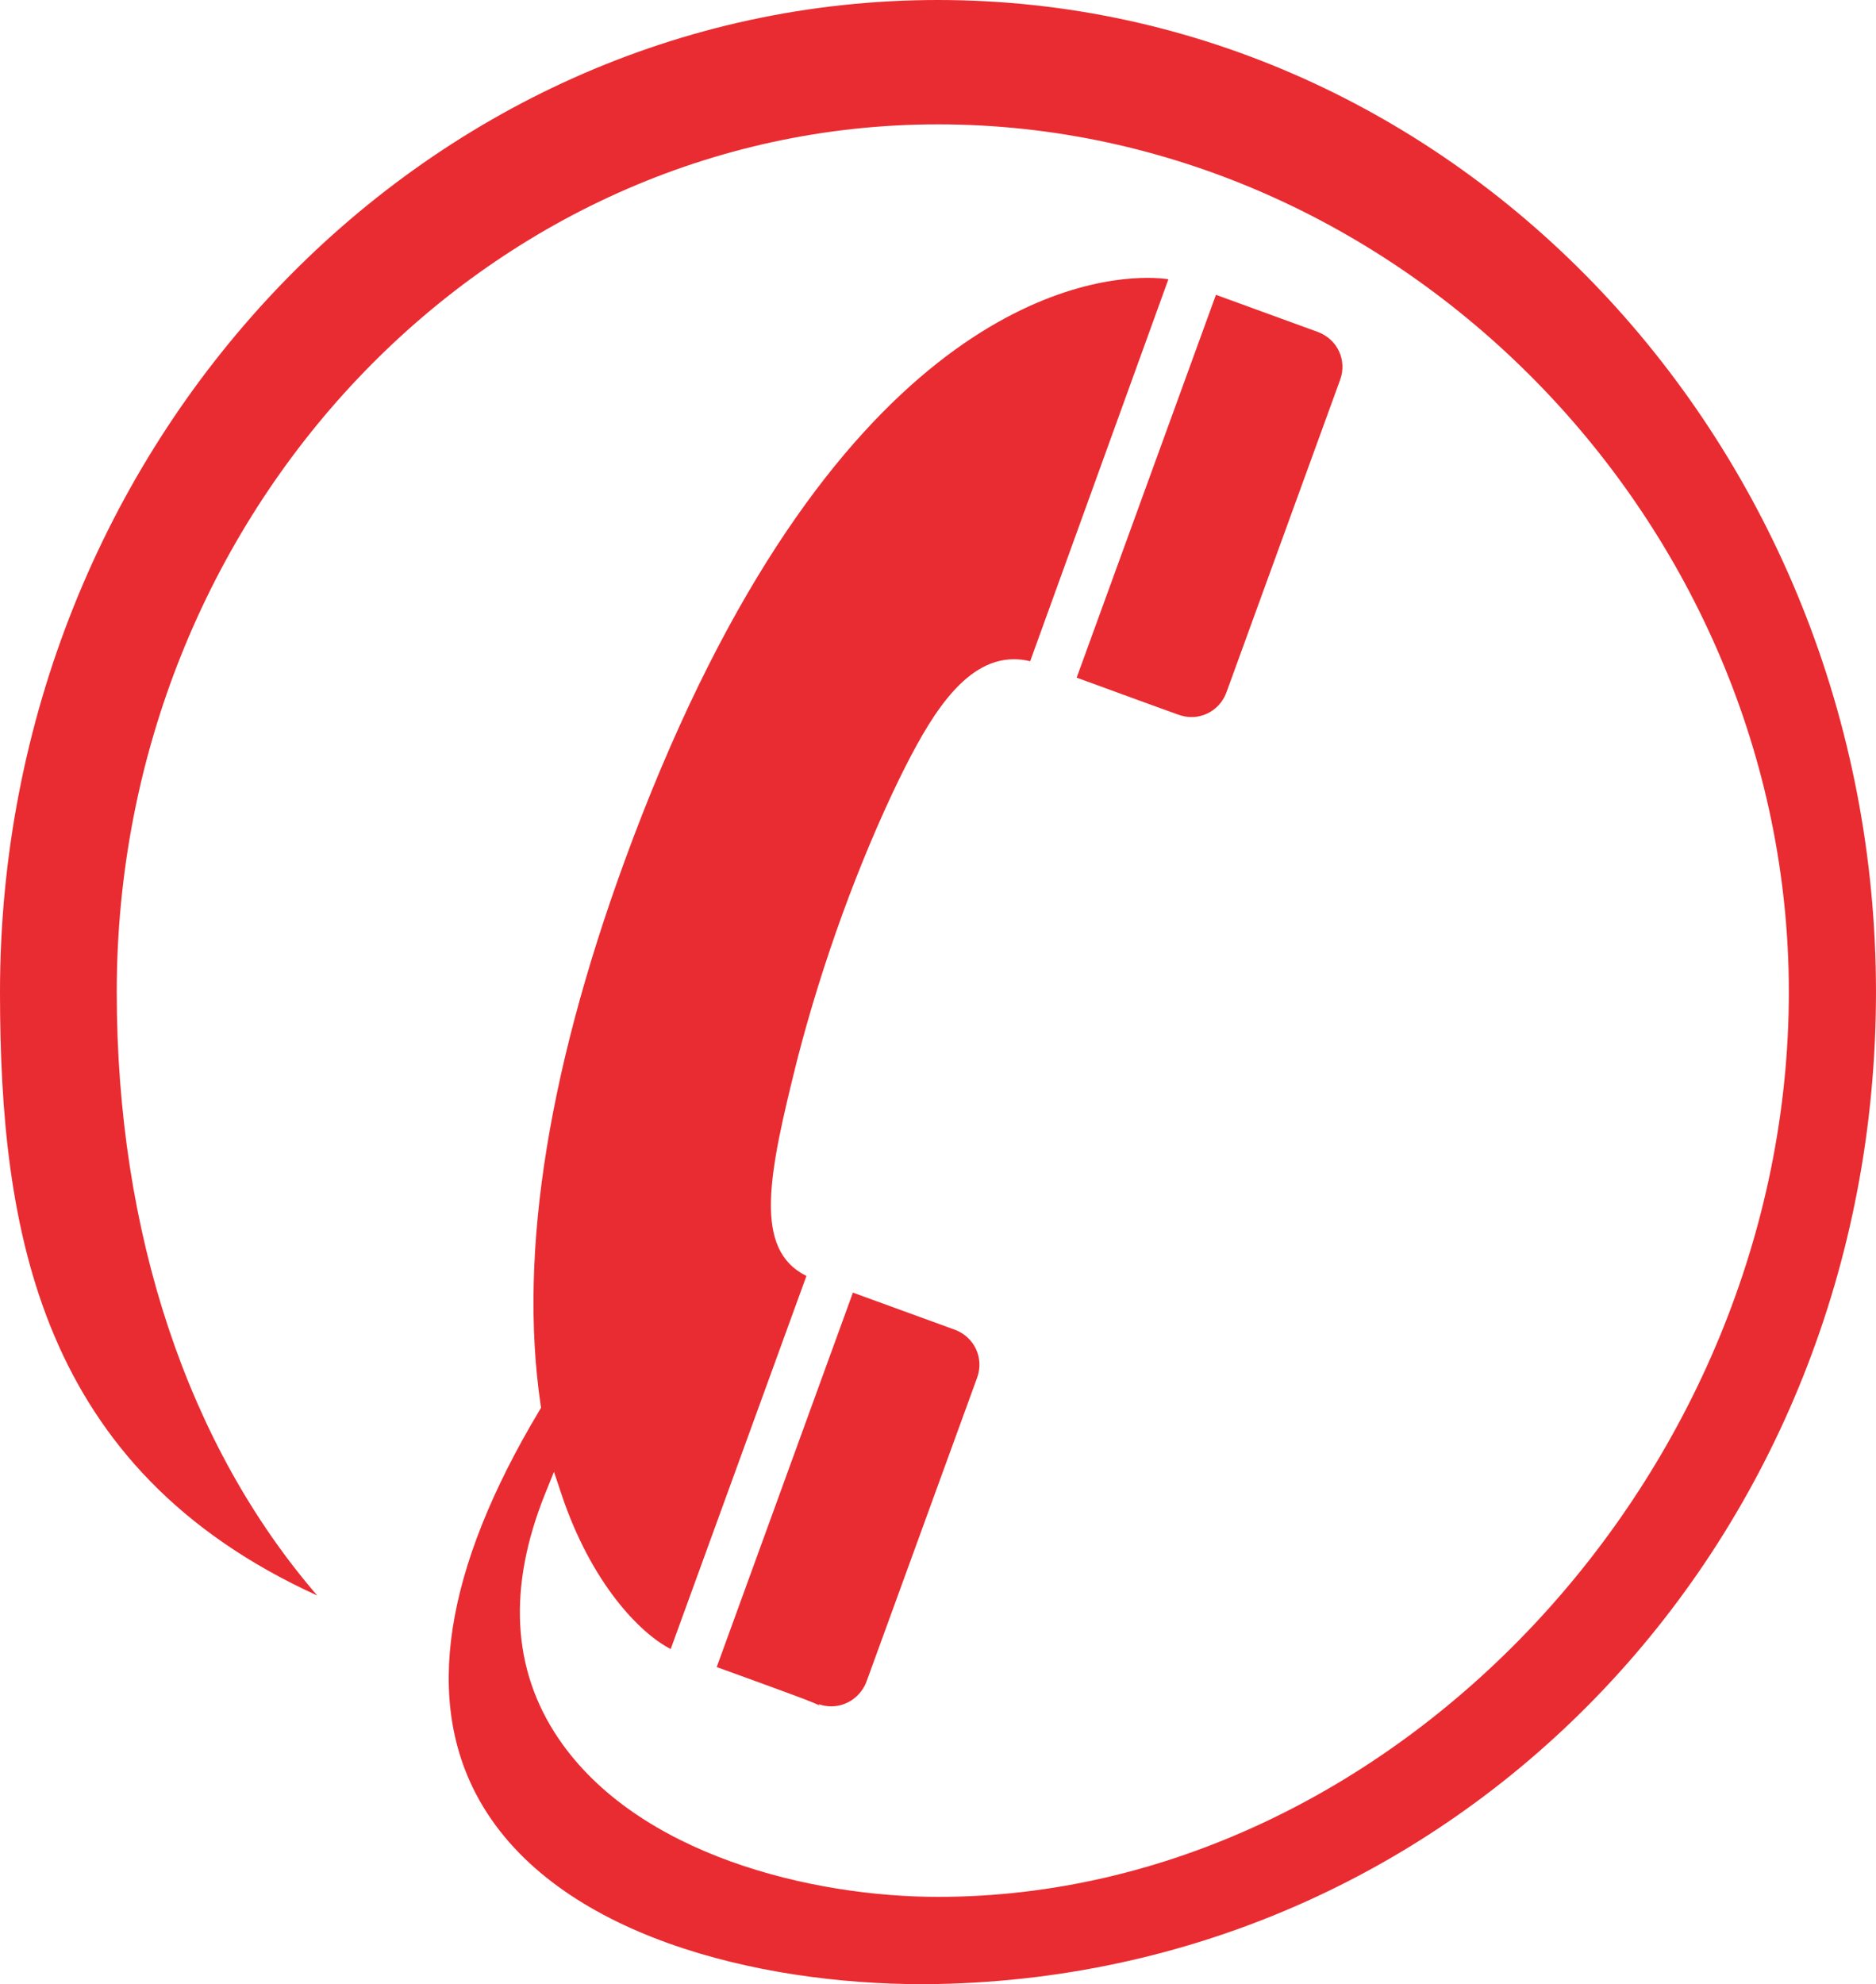 <?xml version="1.0" encoding="utf-8"?>
<!-- Generator: Adobe Illustrator 16.0.0, SVG Export Plug-In . SVG Version: 6.00 Build 0)  -->
<!DOCTYPE svg PUBLIC "-//W3C//DTD SVG 1.1//EN" "http://www.w3.org/Graphics/SVG/1.1/DTD/svg11.dtd">
<svg version="1.1" id="Layer_1" xmlns="http://www.w3.org/2000/svg" xmlns:xlink="http://www.w3.org/1999/xlink" x="0px" y="0px"
	 width="91.887px" height="97.151px" viewBox="0 0 91.887 97.151" enable-background="new 0 0 91.887 97.151" xml:space="preserve">
<g>
	<defs>
		<rect id="SVGID_1_" width="91.887" height="97.151"/>
	</defs>
	<clipPath id="SVGID_2_">
		<use xlink:href="#SVGID_1_"  overflow="visible"/>
	</clipPath>
	<path clip-path="url(#SVGID_2_)" fill="#E92C31" d="M40.717,83.548c-0.212,0-0.426-0.037-0.635-0.111l0.087,0.086
		c-0.335-0.182-1.4-0.57-5.064-1.898l6.671-18.334l4.984,1.814c0.968,0.357,1.451,1.393,1.099,2.354
		c-0.067,0.189-5.353,14.701-5.407,14.848C42.186,83.05,41.488,83.548,40.717,83.548"/>
	<path clip-path="url(#SVGID_2_)" fill="#E92C31" d="M58.364,35.11c-0.216,0-0.433-0.039-0.645-0.117l-0.077-0.025
		c-0.421-0.148-2.982-1.084-4.907-1.788l6.822-18.744l4.983,1.815c0.969,0.356,1.451,1.389,1.098,2.351
		c0,0-5.514,15.152-5.565,15.293C59.811,34.623,59.124,35.11,58.364,35.11"/>
	<path clip-path="url(#SVGID_2_)" fill="#E92C31" d="M45.164,97.151c-8.016,0-17.916-2.357-21.663-8.969
		c-2.753-4.857-1.77-11.293,2.923-19.125l0.077-0.131l-0.022-0.148c-1.106-7.521,0.415-16.846,4.522-27.715
		c9.637-25.478,21.721-27.458,25.195-27.458c0.42,0,0.763,0.028,1.033,0.066l-6.771,18.705c-0.267-0.064-0.531-0.098-0.791-0.098
		c-2.512,0-4.203,2.994-5.592,5.801c-2.015,4.141-3.799,9.041-5.024,13.797c-1.419,5.672-2.17,9.297,0.448,10.6l-6.648,18.266
		c-1.491-0.76-3.887-3.203-5.351-7.582l-0.366-1.096l-0.432,1.07c-1.844,4.582-1.628,8.609,0.643,11.973
		c3.874,5.734,12.44,7.77,18.598,7.77c22.201,0,41.675-20.703,41.675-44.305c0-23.028-19.085-42.483-41.675-42.483
		c-22.18,0-40.225,19.058-40.225,42.483c0,11.791,3.473,22.197,9.82,29.549C1.932,71.923,0,60.286,0,48.571
		C0,21.789,20.609,0,45.941,0c25.33,0,45.941,21.79,45.945,48.573c0,26.725-20.184,48.059-45.949,48.57
		C45.683,97.149,45.425,97.151,45.164,97.151"/>
</g>
</svg>
